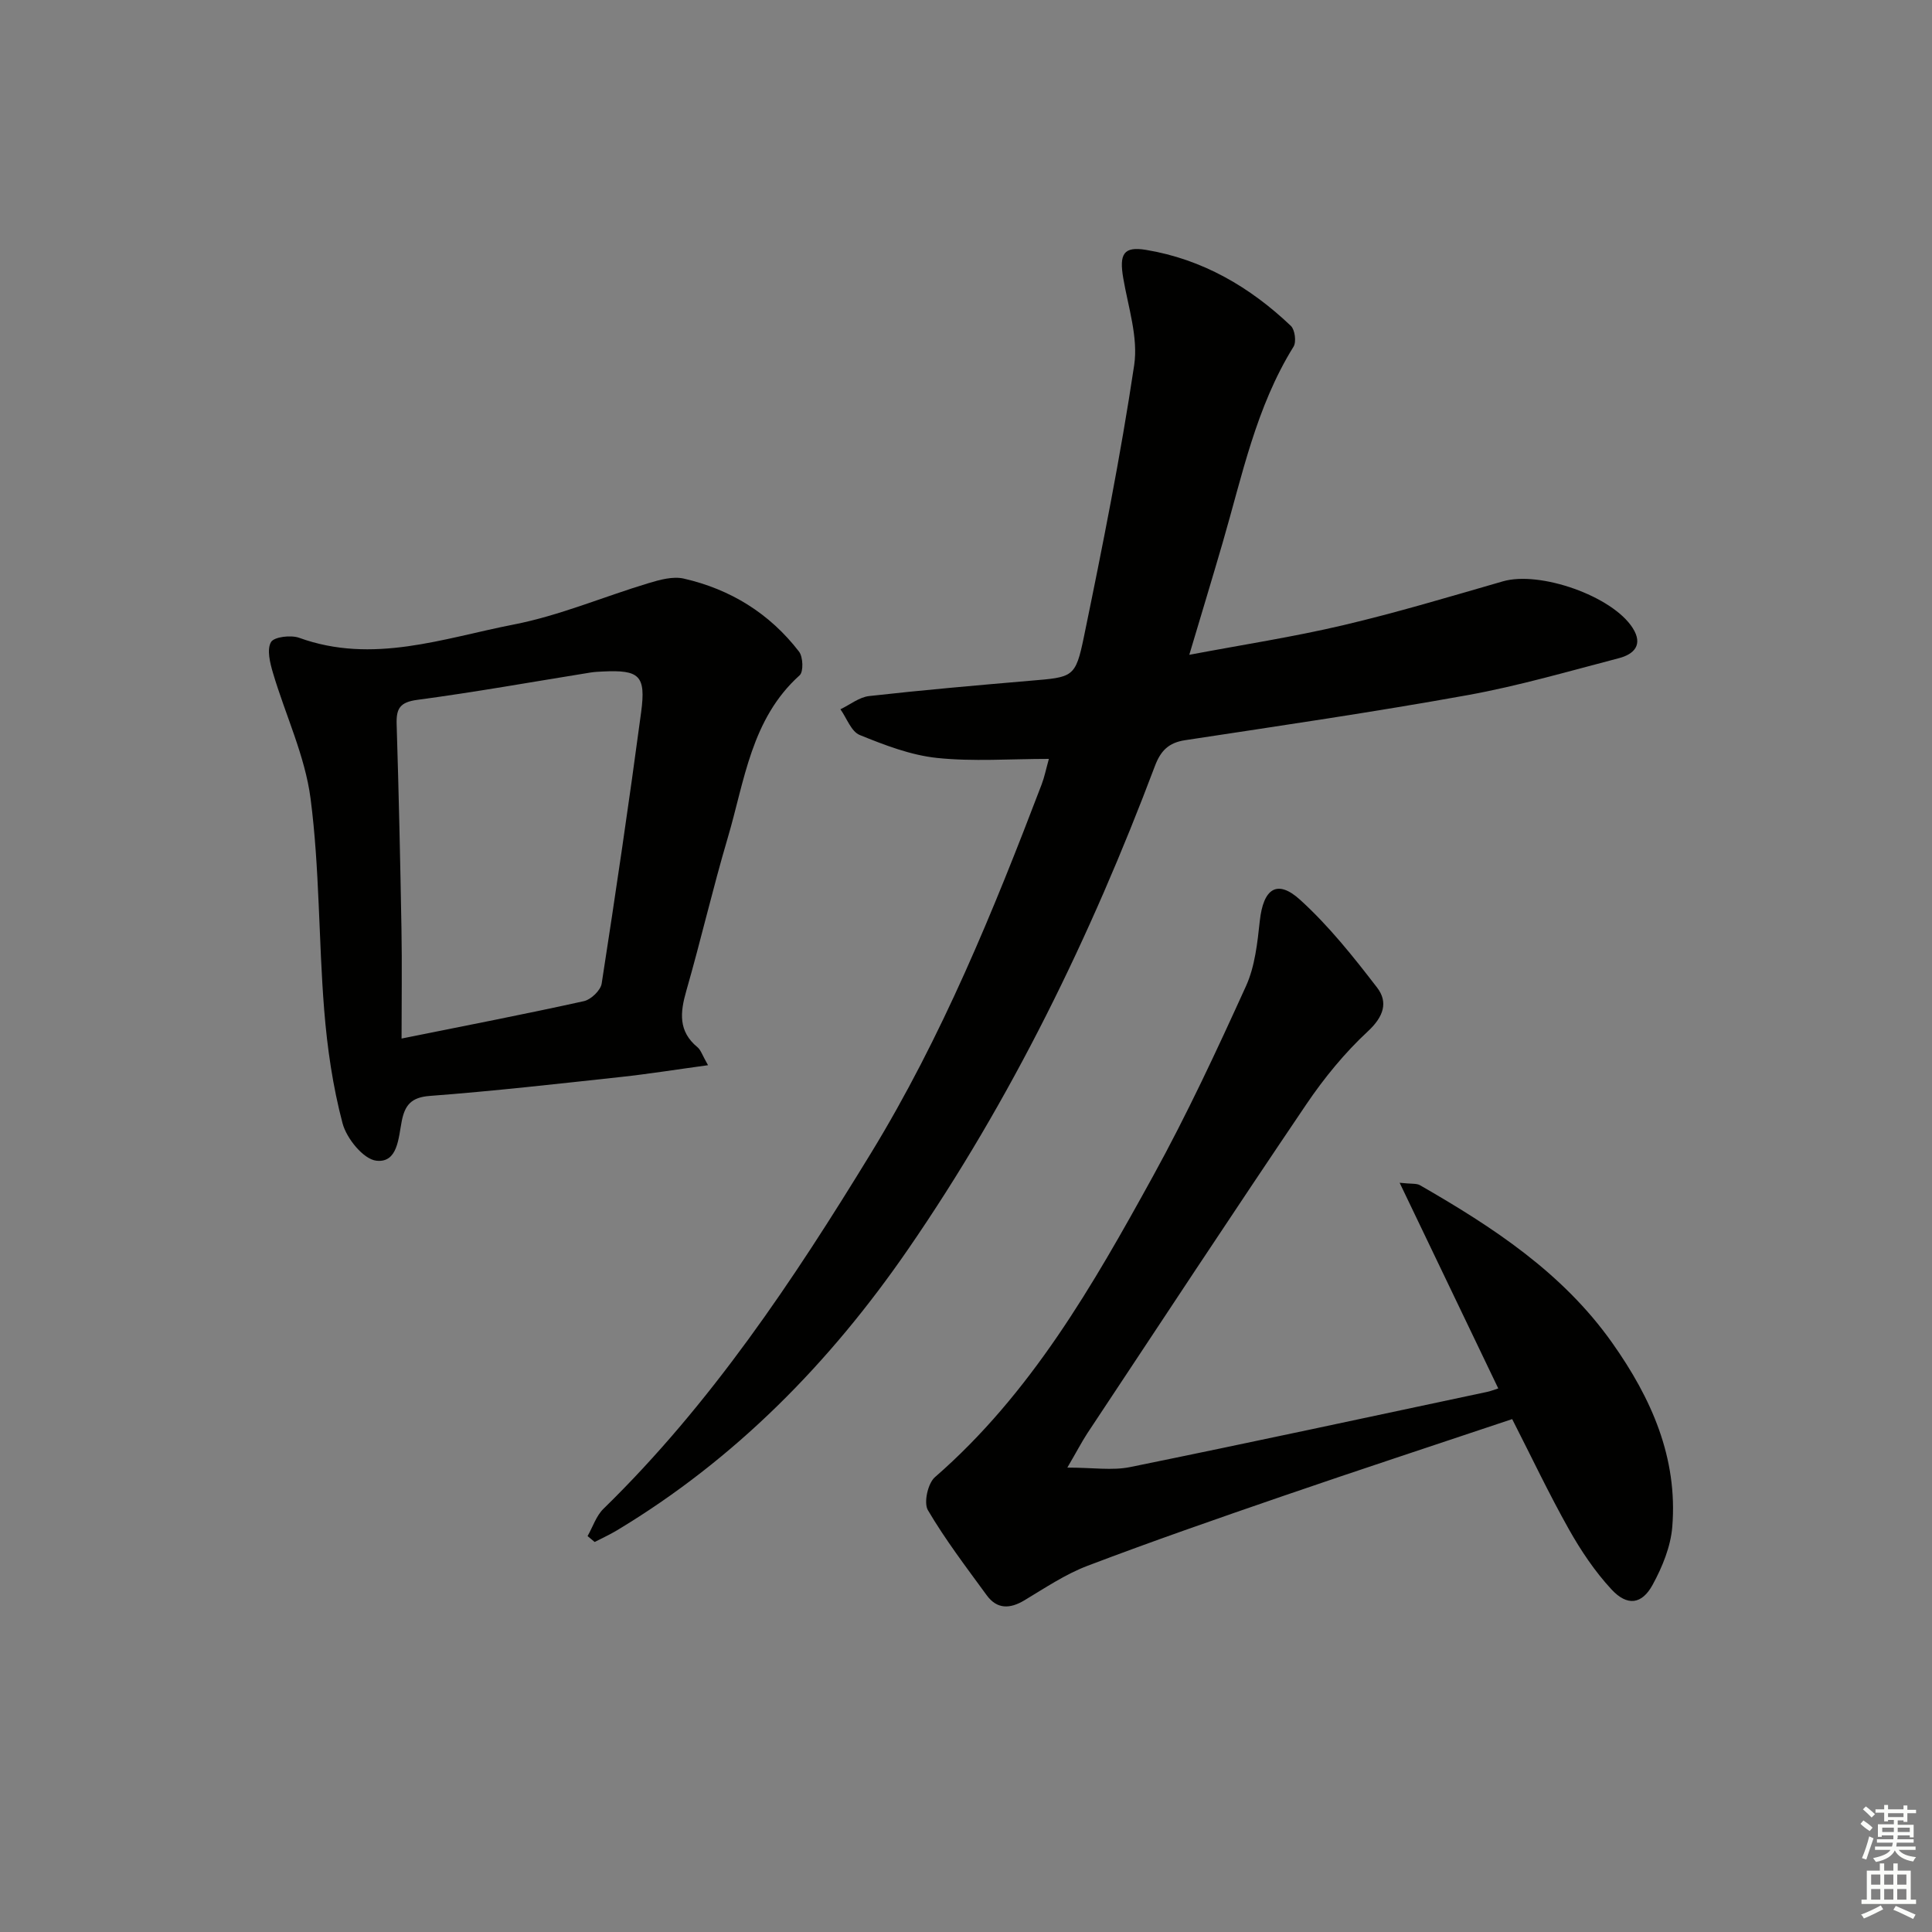 <svg enable-background="new 0 0 400 400" viewBox="0 0 400 400" xmlns="http://www.w3.org/2000/svg"><rect x="0" y="0" width="400" height="400" fill="#808080" stroke="none"/><g fill="#010100"><path d="m246.23 135.57c11.07-2.09 21.54-3.7 31.83-6.12 11.13-2.62 22.11-5.92 33.1-9.09 7.65-2.21 22.65 3.03 26.87 9.66 2.21 3.47.29 5.43-2.86 6.25-10.4 2.71-20.76 5.74-31.32 7.65-19.43 3.51-38.98 6.36-58.5 9.33-3.41.52-5.05 2.19-6.24 5.35-13.29 35.27-29.69 68.98-51.13 100.09-16.16 23.45-35.72 43.4-60.26 58.16-1.48.89-3.07 1.61-4.6 2.4-.49-.41-.98-.81-1.47-1.22 1.08-1.9 1.79-4.19 3.29-5.65 22.24-21.7 39.31-47.33 55.37-73.61 14.7-24.05 25.33-50.09 35.35-76.36.58-1.52.9-3.14 1.5-5.29-8.03 0-15.69.59-23.19-.2-5.45-.58-10.84-2.66-15.98-4.75-1.76-.72-2.68-3.49-3.99-5.32 1.98-.95 3.89-2.51 5.95-2.74 11.06-1.24 22.15-2.21 33.24-3.16 8.97-.76 9.47-.59 11.23-9.14 3.85-18.66 7.58-37.38 10.4-56.21.86-5.76-1.24-12.01-2.26-17.99-.86-5.01.03-6.66 4.74-5.87 11.65 1.94 21.49 7.67 29.96 15.73.84.8 1.17 3.32.55 4.31-7.77 12.51-10.64 26.74-14.67 40.57-2.16 7.42-4.41 14.84-6.91 23.22z"/><path d="m220.98 303.85c5.32 0 9.28.64 12.96-.1 24.71-5.03 49.36-10.35 74.03-15.59.64-.14 1.26-.39 2.23-.7-6.68-13.93-13.3-27.74-20.42-42.58 2.43.27 3.5.09 4.22.51 15.07 8.67 29.5 18.08 39.79 32.63 8.1 11.45 13.59 23.77 12.44 38.07-.33 4.11-2.06 8.34-4.07 12.02-2.23 4.09-5.26 4.47-8.51.97-3.44-3.71-6.35-8.05-8.84-12.48-4.13-7.35-7.75-14.99-11.73-22.79-16.08 5.39-31.86 10.56-47.55 15.96-13.5 4.64-26.99 9.33-40.34 14.4-4.61 1.75-8.83 4.6-13.1 7.16-3.02 1.81-5.68 1.86-7.81-1.06-4.21-5.77-8.56-11.47-12.17-17.61-.9-1.53-.01-5.56 1.46-6.83 19.89-17.31 32.71-39.72 45.15-62.32 7.04-12.78 13.21-26.06 19.25-39.35 1.86-4.1 2.36-8.94 2.86-13.51.73-6.66 3.57-8.69 8.34-4.36 5.94 5.39 11.04 11.8 15.95 18.19 2.31 3.01 1.36 6-1.9 9.03-4.82 4.47-9.1 9.71-12.79 15.17-15.28 22.59-30.27 45.37-45.33 68.1-1.15 1.77-2.13 3.67-4.12 7.07z"/><path d="m146.59 220.54c-6.61.9-12.28 1.81-17.99 2.43-13.2 1.43-26.4 2.93-39.63 3.93-3.85.29-5.14 1.93-5.79 5.2-.69 3.49-.82 8.71-5.26 8.21-2.68-.3-6.18-4.62-7-7.75-2.02-7.63-3.17-15.58-3.8-23.46-1.17-14.57-.94-29.3-2.82-43.76-1.15-8.86-5.22-17.34-7.79-26.04-.61-2.06-1.29-4.8-.41-6.35.62-1.1 4.12-1.52 5.84-.9 15.24 5.52 29.84.09 44.42-2.75 9.5-1.85 18.6-5.76 27.93-8.57 2.33-.7 5.02-1.45 7.27-.94 9.67 2.2 17.79 7.22 23.87 15.12.84 1.09.95 4.16.13 4.9-10.05 9.03-11.39 21.85-14.89 33.66-3.1 10.49-5.56 21.16-8.58 31.68-1.28 4.46-1.69 8.37 2.32 11.67.7.58 1 1.67 2.18 3.72zm-63.45-5.52c13.41-2.7 25.61-5.06 37.74-7.74 1.47-.32 3.47-2.23 3.69-3.64 2.9-18.7 5.66-37.42 8.17-56.18 1.02-7.64-.36-8.8-7.99-8.43-.83.04-1.67.08-2.49.21-11.96 1.92-23.88 4.06-35.88 5.66-3.56.48-4.36 1.77-4.26 5.02.44 14.14.75 28.28 1 42.43.13 7.3.02 14.6.02 22.67z"/></g><path d="m385.2 377.6.6-.7c.6.4 1.3.9 1.9 1.5l-.6.7c-.8-.5-1.4-1-1.9-1.5zm.3 7.1c.6-1.4 1.1-2.9 1.5-4.5.3.1.6.3.9.4-.5 1.4-1 2.9-1.5 4.4zm.2-10.1.6-.6c.7.5 1.3 1.1 1.9 1.6l-.7.7c-.6-.6-1.2-1.2-1.8-1.7zm8.4-.8h.8v.9h1.8v.7h-1.8v1.8h-.8v-.3h-1.2v.9h3.3v2.6h-.8v-.4h-2.5c0 .3 0 .6-.1.8h3.4v.7h-3.5c0 .3-.1.6-.1.8h4v.7h-3.5c.7.9 1.9 1.3 3.6 1.5-.2.2-.4.5-.6.9-1.9-.3-3.2-1.1-3.8-2.3-.5 1.1-1.8 2-3.9 2.4-.2-.3-.4-.5-.6-.8 1.9-.4 3.1-.9 3.6-1.7h-3.2v-.7h3.5c.1-.2.1-.5.2-.8h-3.3v-.7h3.4c0-.2 0-.5 0-.8h-2.4v.3h-.8v-2.6h3.3v-.9h-1.2v.3h-.8v-1.8h-1.8v-.7h1.8v-.9h.8v.9h3.2zm-4.4 5.5h2.4c0-.3 0-.6 0-.9h-2.4zm1.2-3.1h3.2v-.8h-3.2zm4.4 2.2h-2.4v.9h2.5v-.9z" fill="#fbfcfa"/><path d="m389.2 385.8h.9v1.5h1.9v-1.5h.9v1.5h2.7v6h1.1v.9h-11.3v-.9h1.1v-6h2.7zm.2 8.7.5.8c-1.2.6-2.5 1.3-4 1.9-.2-.3-.3-.6-.6-.8 1.6-.6 3-1.3 4.1-1.9zm-2-4.3h1.9v-2.1h-1.9zm0 3.1h1.9v-2.2h-1.9zm2.7-3.1h1.9v-2.1h-1.9zm0 3.1h1.9v-2.2h-1.9zm2.4 1.3c1.4.6 2.7 1.2 4.1 1.8l-.5.9c-1.5-.7-2.8-1.4-4.1-1.9zm2.2-6.5h-1.9v2.1h1.9zm-1.9 5.2h1.9v-2.2h-1.9z" fill="#fbfcfa"/></svg>